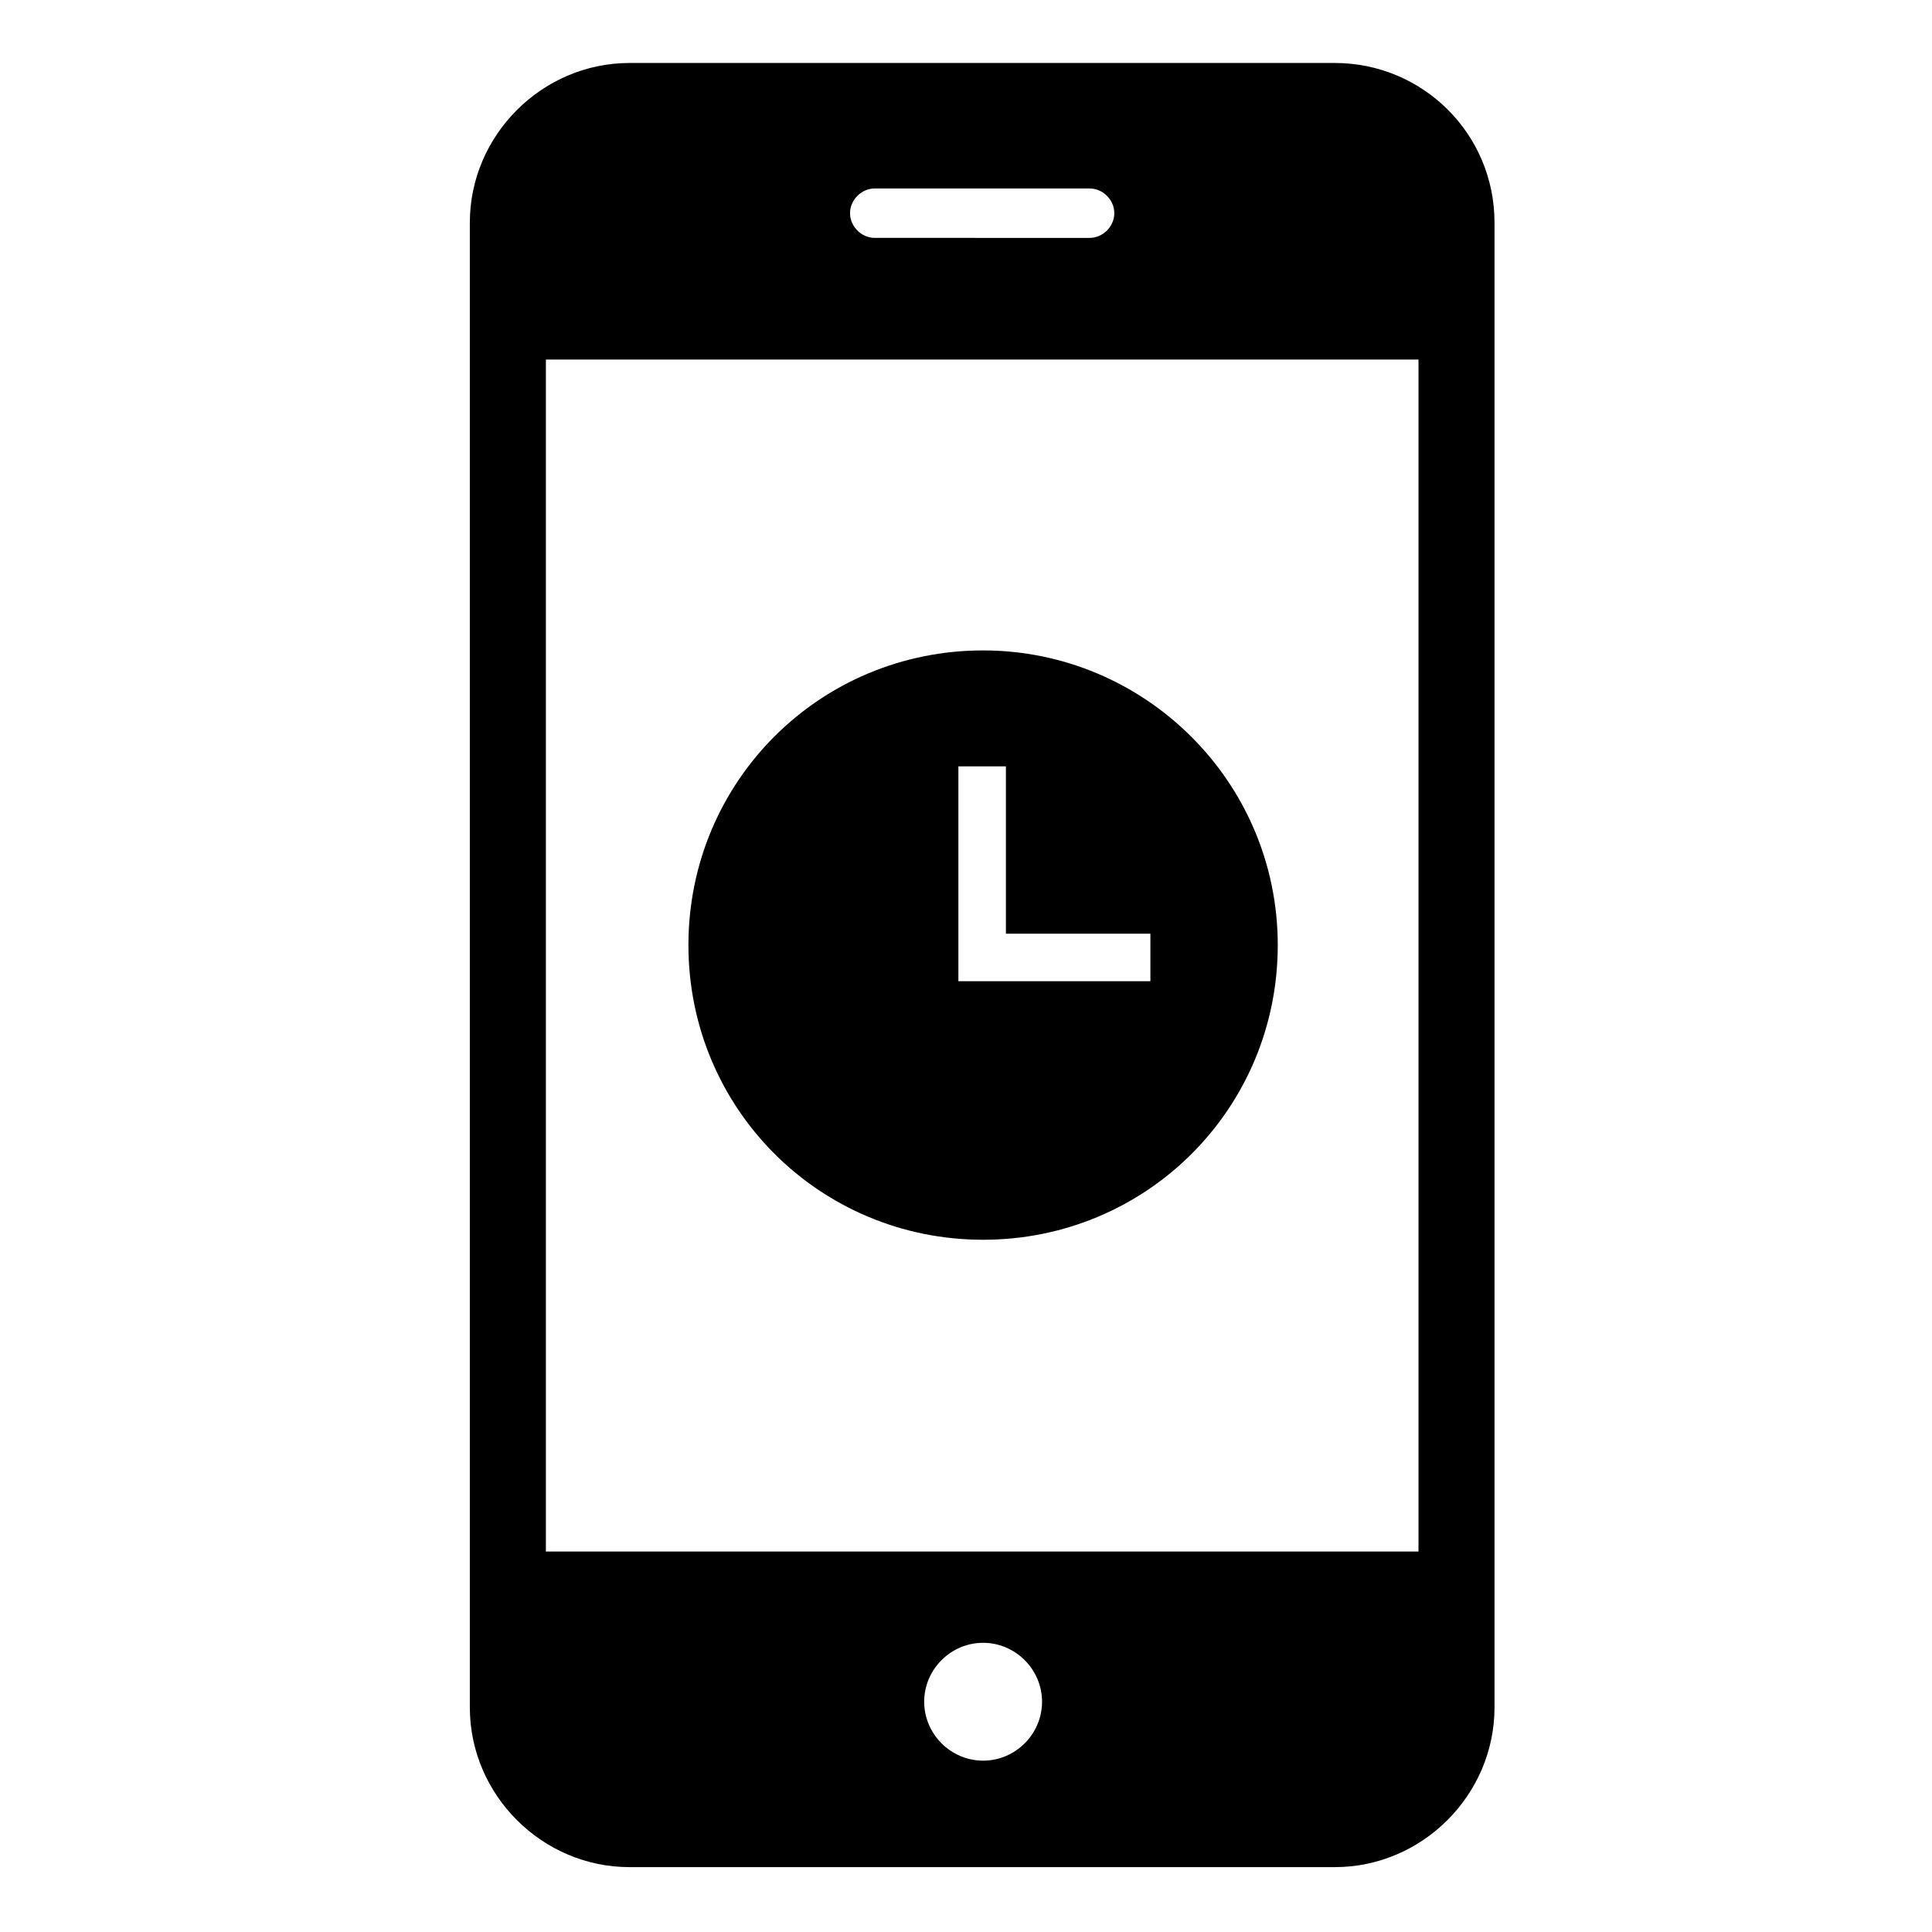 <?xml version="1.0" encoding="UTF-8"?>
<!-- Uploaded to: ICON Repo, www.iconrepo.com, Generator: ICON Repo Mixer Tools -->
<svg fill="#000000" width="800px" height="800px" version="1.1" viewBox="144 144 512 512" xmlns="http://www.w3.org/2000/svg">
 <g>
  <path d="m497.74 160.69h-186.91c-23.176 0-42.32 19.145-42.32 42.32v393.48c0 23.176 19.145 42.32 42.32 42.32h186.91c23.176 0 42.32-19.145 42.32-42.32v-393.48c0-23.68-19.145-42.32-42.32-42.32zm-121.92 33.254h56.93c3.527 0 6.551 3.023 6.551 6.551 0 3.527-3.023 6.551-6.551 6.551l-56.93-0.004c-3.527 0-6.551-3.023-6.551-6.551 0-3.523 3.023-6.547 6.551-6.547zm28.715 416.65c-8.566 0-15.617-7.055-15.617-15.617 0-8.566 7.055-15.617 15.617-15.617 8.566 0 15.617 7.055 15.617 15.617 0.004 8.566-7.051 15.617-15.617 15.617zm115.38-55.418h-231.25v-315.89h231.25z"/>
  <path d="m404.53 316.37c-43.328 0-78.09 34.762-78.09 78.09s34.762 78.09 78.09 78.09 78.09-34.762 78.09-78.09c0.004-43.328-35.266-78.09-78.09-78.09zm44.84 87.66h-51.387v-56.93h12.594v44.336h38.289v12.594z"/>
 </g>
</svg>
